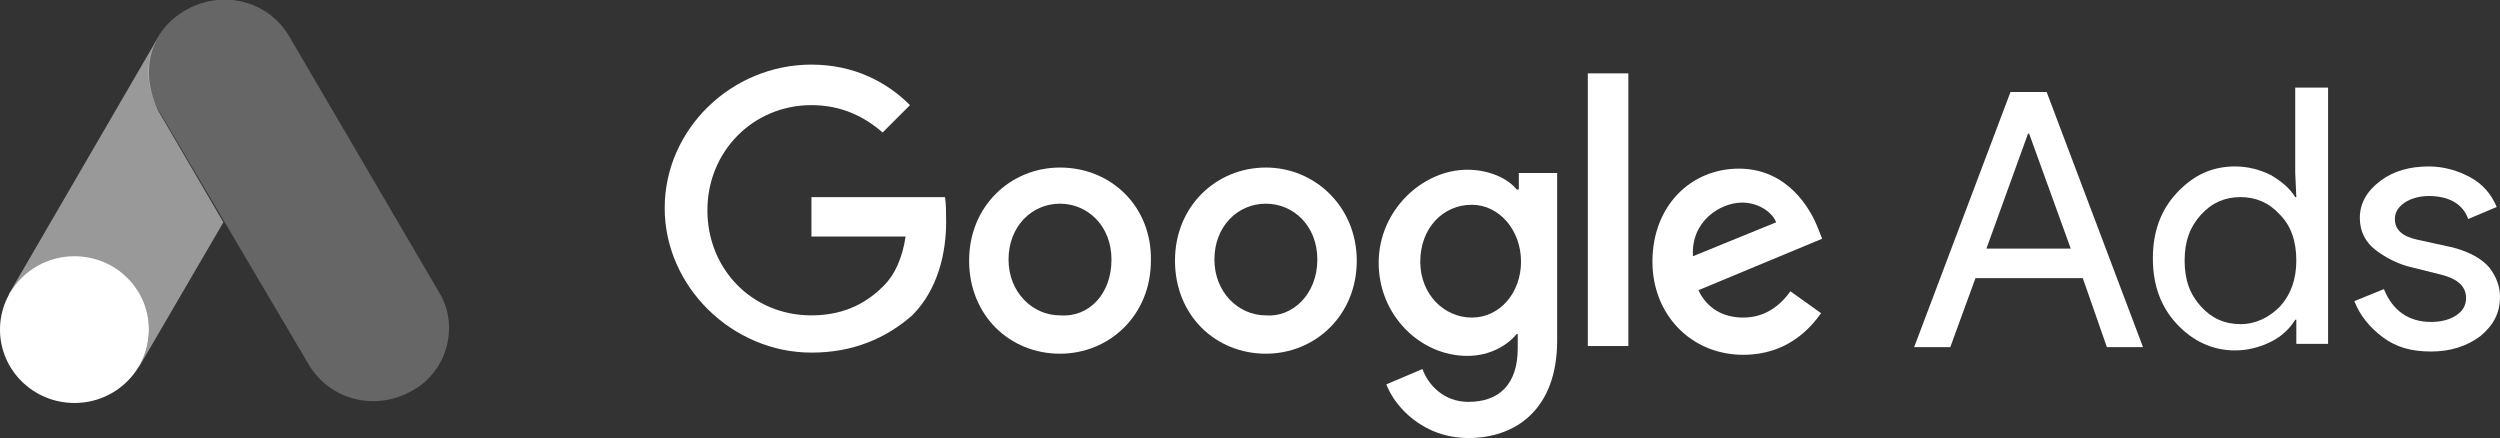 <?xml version="1.0" encoding="utf-8"?>
<!-- Generator: Adobe Illustrator 25.1.0, SVG Export Plug-In . SVG Version: 6.00 Build 0)  -->
<svg version="1.1" id="Layer_1" xmlns="http://www.w3.org/2000/svg" xmlns:xlink="http://www.w3.org/1999/xlink" x="0px" y="0px"
	 viewBox="0 0 228.3 40" style="enable-background:new 0 0 228.3 40;" xml:space="preserve">
<rect x="0" y="0" width="228.3" height="40" fill="#333333" stroke="none"/>
<style type="text/css">
	.st0{fill:none;}
	.st1{opacity:0.25;fill:#FFFFFF;enable-background:new    ;}
	.st2{fill:#FFFFFF;}
	.st3{opacity:0.5;fill:#FFFFFF;enable-background:new    ;}
</style>
<g>
	<g>
		<path class="st0" d="M204.6,18c-1.4,0-2.6,0.5-3.6,1.6c-1,1.1-1.5,2.4-1.5,4.2c0,1.8,0.5,3.1,1.5,4.2c1,1.1,2.2,1.6,3.6,1.6
			c1.4,0,2.6-0.5,3.6-1.6c1-1.1,1.5-2.4,1.5-4.2c0-1.8-0.5-3.2-1.5-4.2C207.2,18.6,206,18,204.6,18z"/>
		<polygon class="st0" points="185.2,12.2 181.4,22.7 189.2,22.7 185.4,12.2 		"/>
	</g>
	<g>
		<path class="st0" d="M115.6,18.7c-2.5,0-4.7,2.1-4.7,5.1s2.1,5.1,4.7,5.1c2.4,0.1,4.7-2,4.7-5.1C120.3,20.6,118.2,18.7,115.6,18.7
			z"/>
		<path class="st0" d="M134.4,18.7c-2.5,0-4.7,2.1-4.7,5.2c0,3,2.1,5.1,4.7,5.1c2.5,0,4.5-2.3,4.5-5.1
			C138.9,20.9,137,18.7,134.4,18.7z"/>
		<path class="st0" d="M96.8,18.7c-2.5,0-4.7,2.1-4.7,5.1s2.1,5.1,4.7,5.1c2.5,0.1,4.7-2,4.7-5.1C101.5,20.6,99.4,18.7,96.8,18.7z"
			/>
		<path class="st0" d="M159.1,18.5c-2,0-4.7,1.7-4.5,4.9l7.6-3.1C161.8,19.4,160.5,18.5,159.1,18.5z"/>
	</g>
	<path id="path10_1_" class="st1" d="M40.1,26.7L26.4,3.3c-1.9-3.2-6-4.3-9.4-2.4s-4.4,5.9-2.5,9.2l13.7,23.2c1.9,3.2,6,4.3,9.4,2.4
		C40.8,34,42,29.8,40.1,26.7L40.1,26.7z"/>
	<ellipse id="ellipse12_1_" class="st2" cx="6.8" cy="30.1" rx="6.8" ry="6.7"/>
	<path class="st3" d="M14.5,3.3C14.5,3.3,14.5,3.2,14.5,3.3L0.9,26.7c-0.1,0.1-0.1,0.2-0.1,0.3c1.1-2.1,3.4-3.5,6-3.5
		c3.8,0,6.8,3,6.8,6.7c0,1.3-0.4,2.4-1,3.4l0.1-0.1l7.7-13.2l-5.9-10.1C13.3,7.8,13.3,5.3,14.5,3.3z"/>
	<path class="st2" d="M74.1,18.1v3.5h8.6c-0.3,2-1,3.5-2,4.5c-1.3,1.3-3.3,2.7-6.6,2.7c-5.4,0-9.5-4.2-9.5-9.6s4.2-9.6,9.5-9.6
		c2.8,0,4.9,1.1,6.5,2.5l2.5-2.5c-2.1-2.1-5.1-3.7-9-3.7c-7.3,0-13.4,5.9-13.4,13.1s6.2,13.2,13.4,13.2c3.8,0,6.8-1.3,9.2-3.4
		c2.4-2.4,3.1-5.8,3.1-8.5c0-0.8,0-1.6-0.1-2.3H74.1V18.1z"/>
	<path class="st2" d="M96.8,15.3c-4.5,0-8.3,3.5-8.3,8.5s3.7,8.5,8.3,8.5c4.5,0,8.3-3.5,8.3-8.5C105.2,18.9,101.5,15.3,96.8,15.3z
		 M96.8,28.8c-2.5,0-4.7-2.1-4.7-5.1s2.1-5.1,4.7-5.1c2.5,0,4.7,2,4.7,5.1C101.5,26.9,99.4,29,96.8,28.8z"/>
	<path class="st2" d="M115.6,15.3c-4.5,0-8.3,3.5-8.3,8.5s3.7,8.5,8.3,8.5c4.5,0,8.3-3.5,8.3-8.5C123.9,18.9,120.1,15.3,115.6,15.3z
		 M115.6,28.8c-2.5,0-4.7-2.1-4.7-5.1s2.1-5.1,4.7-5.1c2.5,0,4.7,2,4.7,5.1C120.3,26.9,118,29,115.6,28.8z"/>
	<path class="st2" d="M138.6,17.3h-0.1c-0.8-1-2.5-1.8-4.5-1.8c-4.1,0-8.1,3.7-8.1,8.5s3.8,8.5,8.1,8.5c2.1,0,3.7-1,4.5-2h0.1v1.3
		c0,3.3-1.7,4.9-4.5,4.9c-2.3,0-3.7-1.6-4.2-3l-3.3,1.4c0.8,2.1,3.4,4.9,7.5,4.9c4.4,0,8.1-2.7,8.1-8.9V15.8h-3.5v1.5H138.6z
		 M134.4,29c-2.5,0-4.7-2.1-4.7-5.1c0-3.1,2.1-5.2,4.7-5.2c2.5,0,4.5,2.3,4.5,5.2C138.9,26.7,137,29,134.4,29z"/>
	<rect x="145" y="6.7" class="st2" width="3.7" height="24.9"/>
	<path class="st2" d="M159.2,29c-1.8,0-3.3-0.8-4.1-2.5l11.3-4.7l-0.4-1c-0.7-1.8-2.8-5.4-7.2-5.4s-7.9,3.4-7.9,8.5
		c0,4.8,3.5,8.5,8.3,8.5c4,0,6.1-2.4,7.1-3.8l-2.8-2C162.5,28,161.1,29,159.2,29z M159.1,18.5c1.4,0,2.7,0.8,3.1,1.8l-7.6,3.1
		C154.4,20.2,157.1,18.5,159.1,18.5z"/>
	<path class="st2" d="M183.6,8.4l-8.8,23.3h3.3l2.3-6.3h9.8l2.2,6.3h3.3l-8.8-23.3H183.6z M181.4,22.7l3.8-10.5h0.1l3.8,10.5
		C189.1,22.7,181.4,22.7,181.4,22.7z"/>
	<path class="st2" d="M209.6,15.8l0.1,2.2h-0.1c-0.5-0.8-1.2-1.4-2.2-2c-1-0.5-2.1-0.8-3.3-0.8c-2.1,0-3.8,0.8-5.3,2.4
		c-1.5,1.6-2.2,3.6-2.2,6s0.7,4.4,2.2,6c1.5,1.6,3.3,2.4,5.3,2.4c1.2,0,2.3-0.3,3.3-0.8c1-0.5,1.7-1.2,2.2-2h0.1v2.2h2.9V8h-3V15.8z
		 M208.2,28c-1,1-2.2,1.6-3.6,1.6S202,29.1,201,28c-1-1.1-1.5-2.4-1.5-4.2c0-1.8,0.5-3.1,1.5-4.2c1-1.1,2.2-1.6,3.6-1.6
		c1.4,0,2.6,0.5,3.6,1.6c1,1,1.5,2.4,1.5,4.2C209.7,25.5,209.2,26.9,208.2,28z"/>
	<path class="st2" d="M227.3,24.4c-0.7-0.8-1.8-1.4-3.3-1.8l-3.2-0.7c-1.4-0.3-2.1-0.9-2.1-1.9c0-0.6,0.3-1.1,0.9-1.5
		c0.6-0.4,1.4-0.6,2.2-0.6c1.8,0,3.1,0.7,3.6,2.1l2.6-1.1c-0.5-1.2-1.3-2.1-2.4-2.7s-2.4-1-3.8-1c-1.7,0-3.2,0.4-4.4,1.3
		c-1.2,0.9-1.9,2-1.9,3.4c0,1.2,0.5,2.2,1.4,2.9c0.9,0.7,1.9,1.2,2.9,1.5l3.2,0.8c1.5,0.4,2.2,1.1,2.2,2.1c0,0.7-0.3,1.2-0.9,1.6
		c-0.6,0.4-1.4,0.6-2.3,0.6c-2,0-3.5-1-4.3-3l-2.7,1.1c0.5,1.3,1.4,2.4,2.6,3.3c1.2,0.9,2.6,1.3,4.4,1.3s3.3-0.5,4.5-1.4
		c1.2-1,1.8-2.1,1.8-3.6C228.3,26.2,228,25.3,227.3,24.4z"/>
</g>
</svg>
